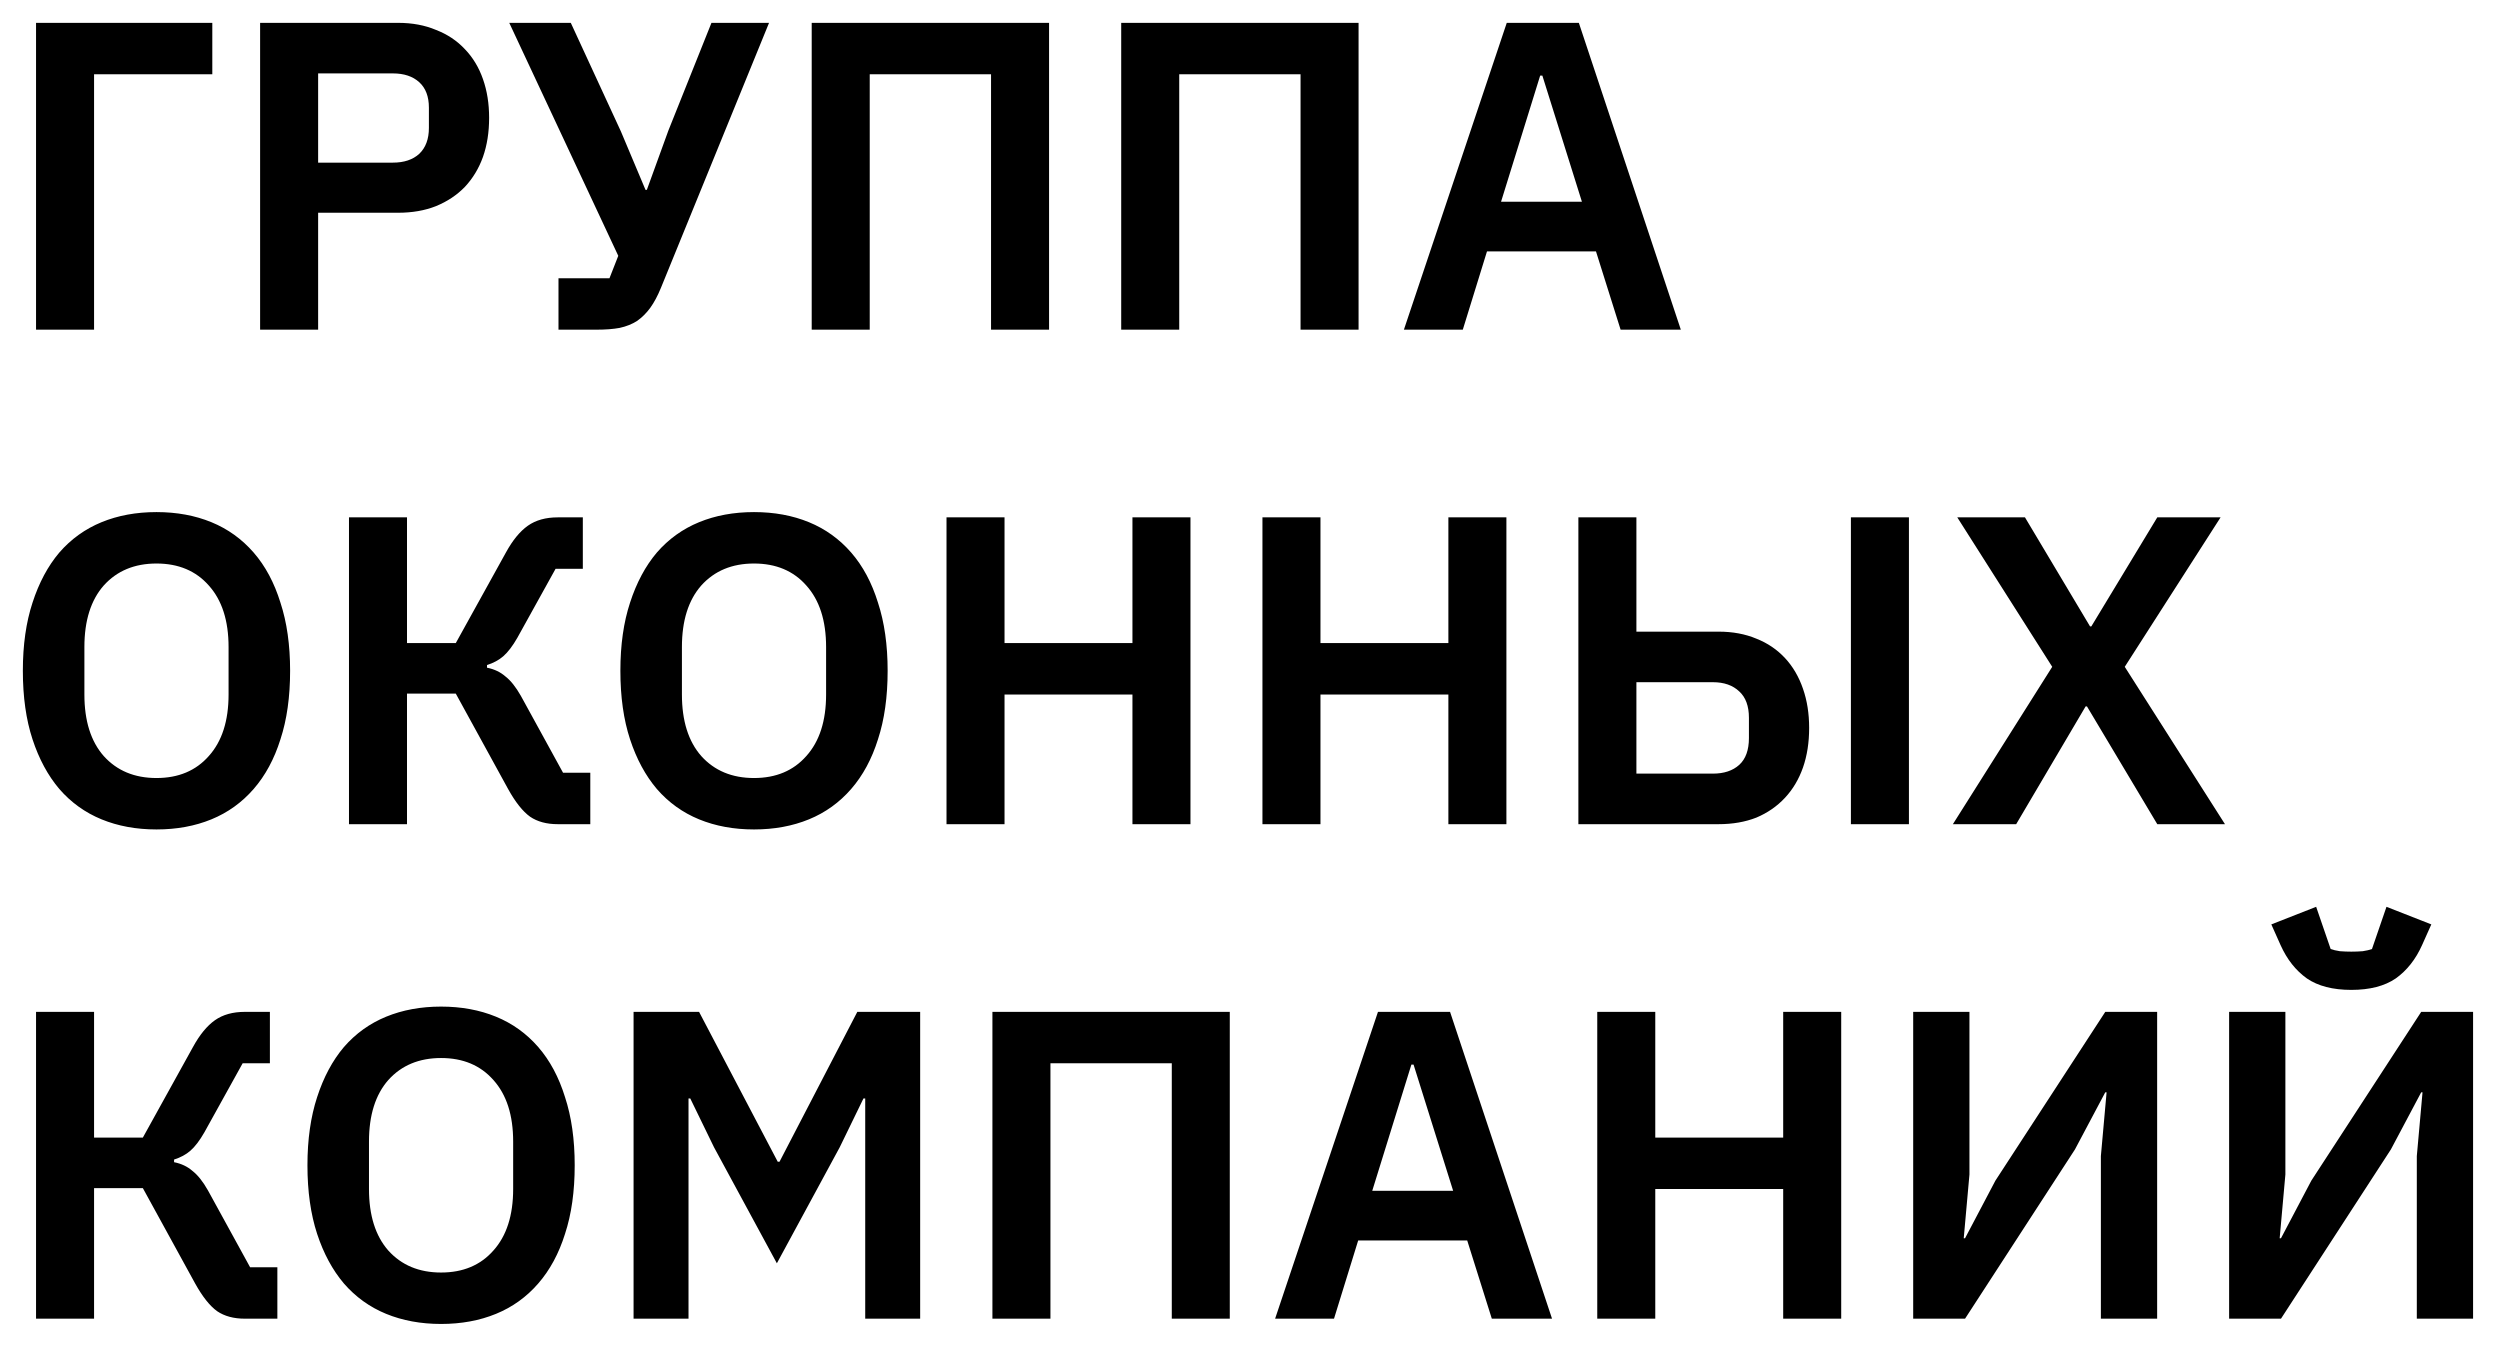 <svg width="91" height="49" viewBox="0 0 91 49" fill="none" xmlns="http://www.w3.org/2000/svg">
<path d="M1.312 0.832H7.728V2.704H3.424V12H1.312V0.832ZM9.468 12V0.832H14.492C15.004 0.832 15.463 0.917 15.868 1.088C16.284 1.248 16.636 1.483 16.924 1.792C17.212 2.091 17.431 2.453 17.58 2.88C17.73 3.307 17.804 3.776 17.804 4.288C17.804 4.811 17.73 5.285 17.58 5.712C17.431 6.128 17.212 6.491 16.924 6.8C16.636 7.099 16.284 7.333 15.868 7.504C15.463 7.664 15.004 7.744 14.492 7.744H11.58V12H9.468ZM11.58 5.92H14.3C14.706 5.92 15.026 5.813 15.26 5.6C15.495 5.376 15.612 5.061 15.612 4.656V3.92C15.612 3.515 15.495 3.205 15.26 2.992C15.026 2.779 14.706 2.672 14.3 2.672H11.58V5.92ZM20.329 10.128H22.185L22.505 9.312L18.537 0.832H20.777L22.601 4.784L23.497 6.912H23.545L24.329 4.752L25.897 0.832H27.993L24.057 10.48C23.939 10.768 23.811 11.008 23.673 11.2C23.534 11.392 23.374 11.552 23.193 11.68C23.012 11.797 22.798 11.883 22.553 11.936C22.318 11.979 22.041 12 21.721 12H20.329V10.128ZM29.546 0.832H38.186V12H36.074V2.704H31.658V12H29.546V0.832ZM40.812 0.832H49.452V12H47.34V2.704H42.924V12H40.812V0.832ZM58.99 12L58.094 9.152H54.126L53.246 12H51.102L54.846 0.832H57.47L61.182 12H58.99ZM56.142 2.752H56.062L54.638 7.344H57.582L56.142 2.752ZM5.696 30.192C4.96 30.192 4.293 30.069 3.696 29.824C3.099 29.579 2.587 29.211 2.16 28.72C1.744 28.229 1.419 27.627 1.184 26.912C0.949 26.197 0.832 25.365 0.832 24.416C0.832 23.477 0.949 22.651 1.184 21.936C1.419 21.211 1.744 20.603 2.16 20.112C2.587 19.621 3.099 19.253 3.696 19.008C4.293 18.763 4.96 18.64 5.696 18.64C6.432 18.64 7.099 18.763 7.696 19.008C8.293 19.253 8.805 19.621 9.232 20.112C9.659 20.603 9.984 21.211 10.208 21.936C10.443 22.651 10.56 23.477 10.56 24.416C10.56 25.365 10.443 26.197 10.208 26.912C9.984 27.627 9.659 28.229 9.232 28.72C8.805 29.211 8.293 29.579 7.696 29.824C7.099 30.069 6.432 30.192 5.696 30.192ZM5.696 28.32C6.496 28.32 7.131 28.053 7.6 27.52C8.08 26.987 8.32 26.24 8.32 25.28V23.552C8.32 22.592 8.08 21.845 7.6 21.312C7.131 20.779 6.496 20.512 5.696 20.512C4.896 20.512 4.256 20.779 3.776 21.312C3.307 21.845 3.072 22.592 3.072 23.552V25.28C3.072 26.24 3.307 26.987 3.776 27.52C4.256 28.053 4.896 28.32 5.696 28.32ZM12.703 18.832H14.815V23.408H16.591L18.415 20.112C18.66 19.664 18.927 19.339 19.215 19.136C19.503 18.933 19.865 18.832 20.303 18.832H21.215V20.704H20.223L18.831 23.216C18.66 23.515 18.489 23.739 18.319 23.888C18.159 24.027 17.961 24.133 17.727 24.208V24.304C17.993 24.357 18.217 24.464 18.399 24.624C18.591 24.773 18.777 25.008 18.959 25.328L20.495 28.128H21.487V30H20.303C19.897 30 19.561 29.909 19.295 29.728C19.028 29.536 18.761 29.2 18.495 28.72L16.591 25.248H14.815V30H12.703V18.832ZM27.446 30.192C26.71 30.192 26.043 30.069 25.446 29.824C24.849 29.579 24.337 29.211 23.91 28.72C23.494 28.229 23.169 27.627 22.934 26.912C22.699 26.197 22.582 25.365 22.582 24.416C22.582 23.477 22.699 22.651 22.934 21.936C23.169 21.211 23.494 20.603 23.91 20.112C24.337 19.621 24.849 19.253 25.446 19.008C26.043 18.763 26.71 18.64 27.446 18.64C28.182 18.64 28.849 18.763 29.446 19.008C30.043 19.253 30.555 19.621 30.982 20.112C31.409 20.603 31.734 21.211 31.958 21.936C32.193 22.651 32.31 23.477 32.31 24.416C32.31 25.365 32.193 26.197 31.958 26.912C31.734 27.627 31.409 28.229 30.982 28.72C30.555 29.211 30.043 29.579 29.446 29.824C28.849 30.069 28.182 30.192 27.446 30.192ZM27.446 28.32C28.246 28.32 28.881 28.053 29.35 27.52C29.83 26.987 30.07 26.24 30.07 25.28V23.552C30.07 22.592 29.83 21.845 29.35 21.312C28.881 20.779 28.246 20.512 27.446 20.512C26.646 20.512 26.006 20.779 25.526 21.312C25.057 21.845 24.822 22.592 24.822 23.552V25.28C24.822 26.24 25.057 26.987 25.526 27.52C26.006 28.053 26.646 28.32 27.446 28.32ZM41.221 25.28H36.565V30H34.453V18.832H36.565V23.408H41.221V18.832H43.333V30H41.221V25.28ZM52.721 25.28H48.065V30H45.953V18.832H48.065V23.408H52.721V18.832H54.833V30H52.721V25.28ZM57.453 18.832H59.565V22.992H62.557C63.069 22.992 63.527 23.077 63.933 23.248C64.338 23.408 64.685 23.643 64.973 23.952C65.261 24.261 65.479 24.635 65.629 25.072C65.778 25.499 65.853 25.973 65.853 26.496C65.853 27.029 65.778 27.509 65.629 27.936C65.479 28.363 65.261 28.731 64.973 29.04C64.685 29.349 64.338 29.589 63.933 29.76C63.527 29.92 63.069 30 62.557 30H57.453V18.832ZM62.349 28.16C62.754 28.16 63.074 28.053 63.309 27.84C63.543 27.627 63.661 27.301 63.661 26.864V26.128C63.661 25.701 63.543 25.381 63.309 25.168C63.074 24.944 62.754 24.832 62.349 24.832H59.565V28.16H62.349ZM67.373 18.832H69.485V30H67.373V18.832ZM80.989 30H78.525L75.965 25.712H75.917L73.389 30H71.085L74.701 24.272L71.245 18.832H73.709L76.077 22.8H76.125L78.525 18.832H80.829L77.341 24.272L80.989 30ZM1.312 36.832H3.424V41.408H5.2L7.024 38.112C7.269 37.664 7.536 37.339 7.824 37.136C8.112 36.933 8.475 36.832 8.912 36.832H9.824V38.704H8.832L7.44 41.216C7.269 41.515 7.099 41.739 6.928 41.888C6.768 42.027 6.571 42.133 6.336 42.208V42.304C6.603 42.357 6.827 42.464 7.008 42.624C7.2 42.773 7.387 43.008 7.568 43.328L9.104 46.128H10.096V48H8.912C8.507 48 8.171 47.909 7.904 47.728C7.637 47.536 7.371 47.2 7.104 46.72L5.2 43.248H3.424V48H1.312V36.832ZM16.055 48.192C15.319 48.192 14.653 48.069 14.055 47.824C13.458 47.579 12.946 47.211 12.519 46.72C12.103 46.229 11.778 45.627 11.543 44.912C11.309 44.197 11.191 43.365 11.191 42.416C11.191 41.477 11.309 40.651 11.543 39.936C11.778 39.211 12.103 38.603 12.519 38.112C12.946 37.621 13.458 37.253 14.055 37.008C14.653 36.763 15.319 36.64 16.055 36.64C16.791 36.64 17.458 36.763 18.055 37.008C18.653 37.253 19.165 37.621 19.591 38.112C20.018 38.603 20.343 39.211 20.567 39.936C20.802 40.651 20.919 41.477 20.919 42.416C20.919 43.365 20.802 44.197 20.567 44.912C20.343 45.627 20.018 46.229 19.591 46.72C19.165 47.211 18.653 47.579 18.055 47.824C17.458 48.069 16.791 48.192 16.055 48.192ZM16.055 46.32C16.855 46.32 17.49 46.053 17.959 45.52C18.439 44.987 18.679 44.24 18.679 43.28V41.552C18.679 40.592 18.439 39.845 17.959 39.312C17.49 38.779 16.855 38.512 16.055 38.512C15.255 38.512 14.615 38.779 14.135 39.312C13.666 39.845 13.431 40.592 13.431 41.552V43.28C13.431 44.24 13.666 44.987 14.135 45.52C14.615 46.053 15.255 46.32 16.055 46.32ZM31.494 39.984H31.43L30.566 41.76L28.278 45.984L25.99 41.76L25.126 39.984H25.062V48H23.062V36.832H25.446L28.31 42.288H28.374L31.206 36.832H33.494V48H31.494V39.984ZM36.124 36.832H44.764V48H42.653V38.704H38.236V48H36.124V36.832ZM54.302 48L53.406 45.152H49.438L48.558 48H46.414L50.158 36.832H52.782L56.494 48H54.302ZM51.454 38.752H51.374L49.95 43.344H52.894L51.454 38.752ZM64.908 43.28H60.252V48H58.14V36.832H60.252V41.408H64.908V36.832H67.02V48H64.908V43.28ZM69.64 36.832H71.688V42.752L71.48 45.072H71.528L72.632 42.976L76.632 36.832H78.52V48H76.472V42.08L76.68 39.76H76.632L75.528 41.84L71.528 48H69.64V36.832ZM81.14 36.832H83.188V42.752L82.98 45.072H83.028L84.132 42.976L88.132 36.832H90.02V48H87.972V42.08L88.18 39.76H88.132L87.028 41.84L83.028 48H81.14V36.832ZM85.588 36.032C84.916 36.032 84.377 35.893 83.972 35.616C83.567 35.328 83.247 34.923 83.012 34.4L82.676 33.648L84.308 33.008L84.836 34.544C84.921 34.576 85.034 34.603 85.172 34.624C85.311 34.635 85.45 34.64 85.588 34.64C85.727 34.64 85.865 34.635 86.004 34.624C86.143 34.603 86.255 34.576 86.34 34.544L86.868 33.008L88.5 33.648L88.164 34.4C87.93 34.923 87.609 35.328 87.204 35.616C86.799 35.893 86.26 36.032 85.588 36.032Z" fill="black"/>
</svg>
